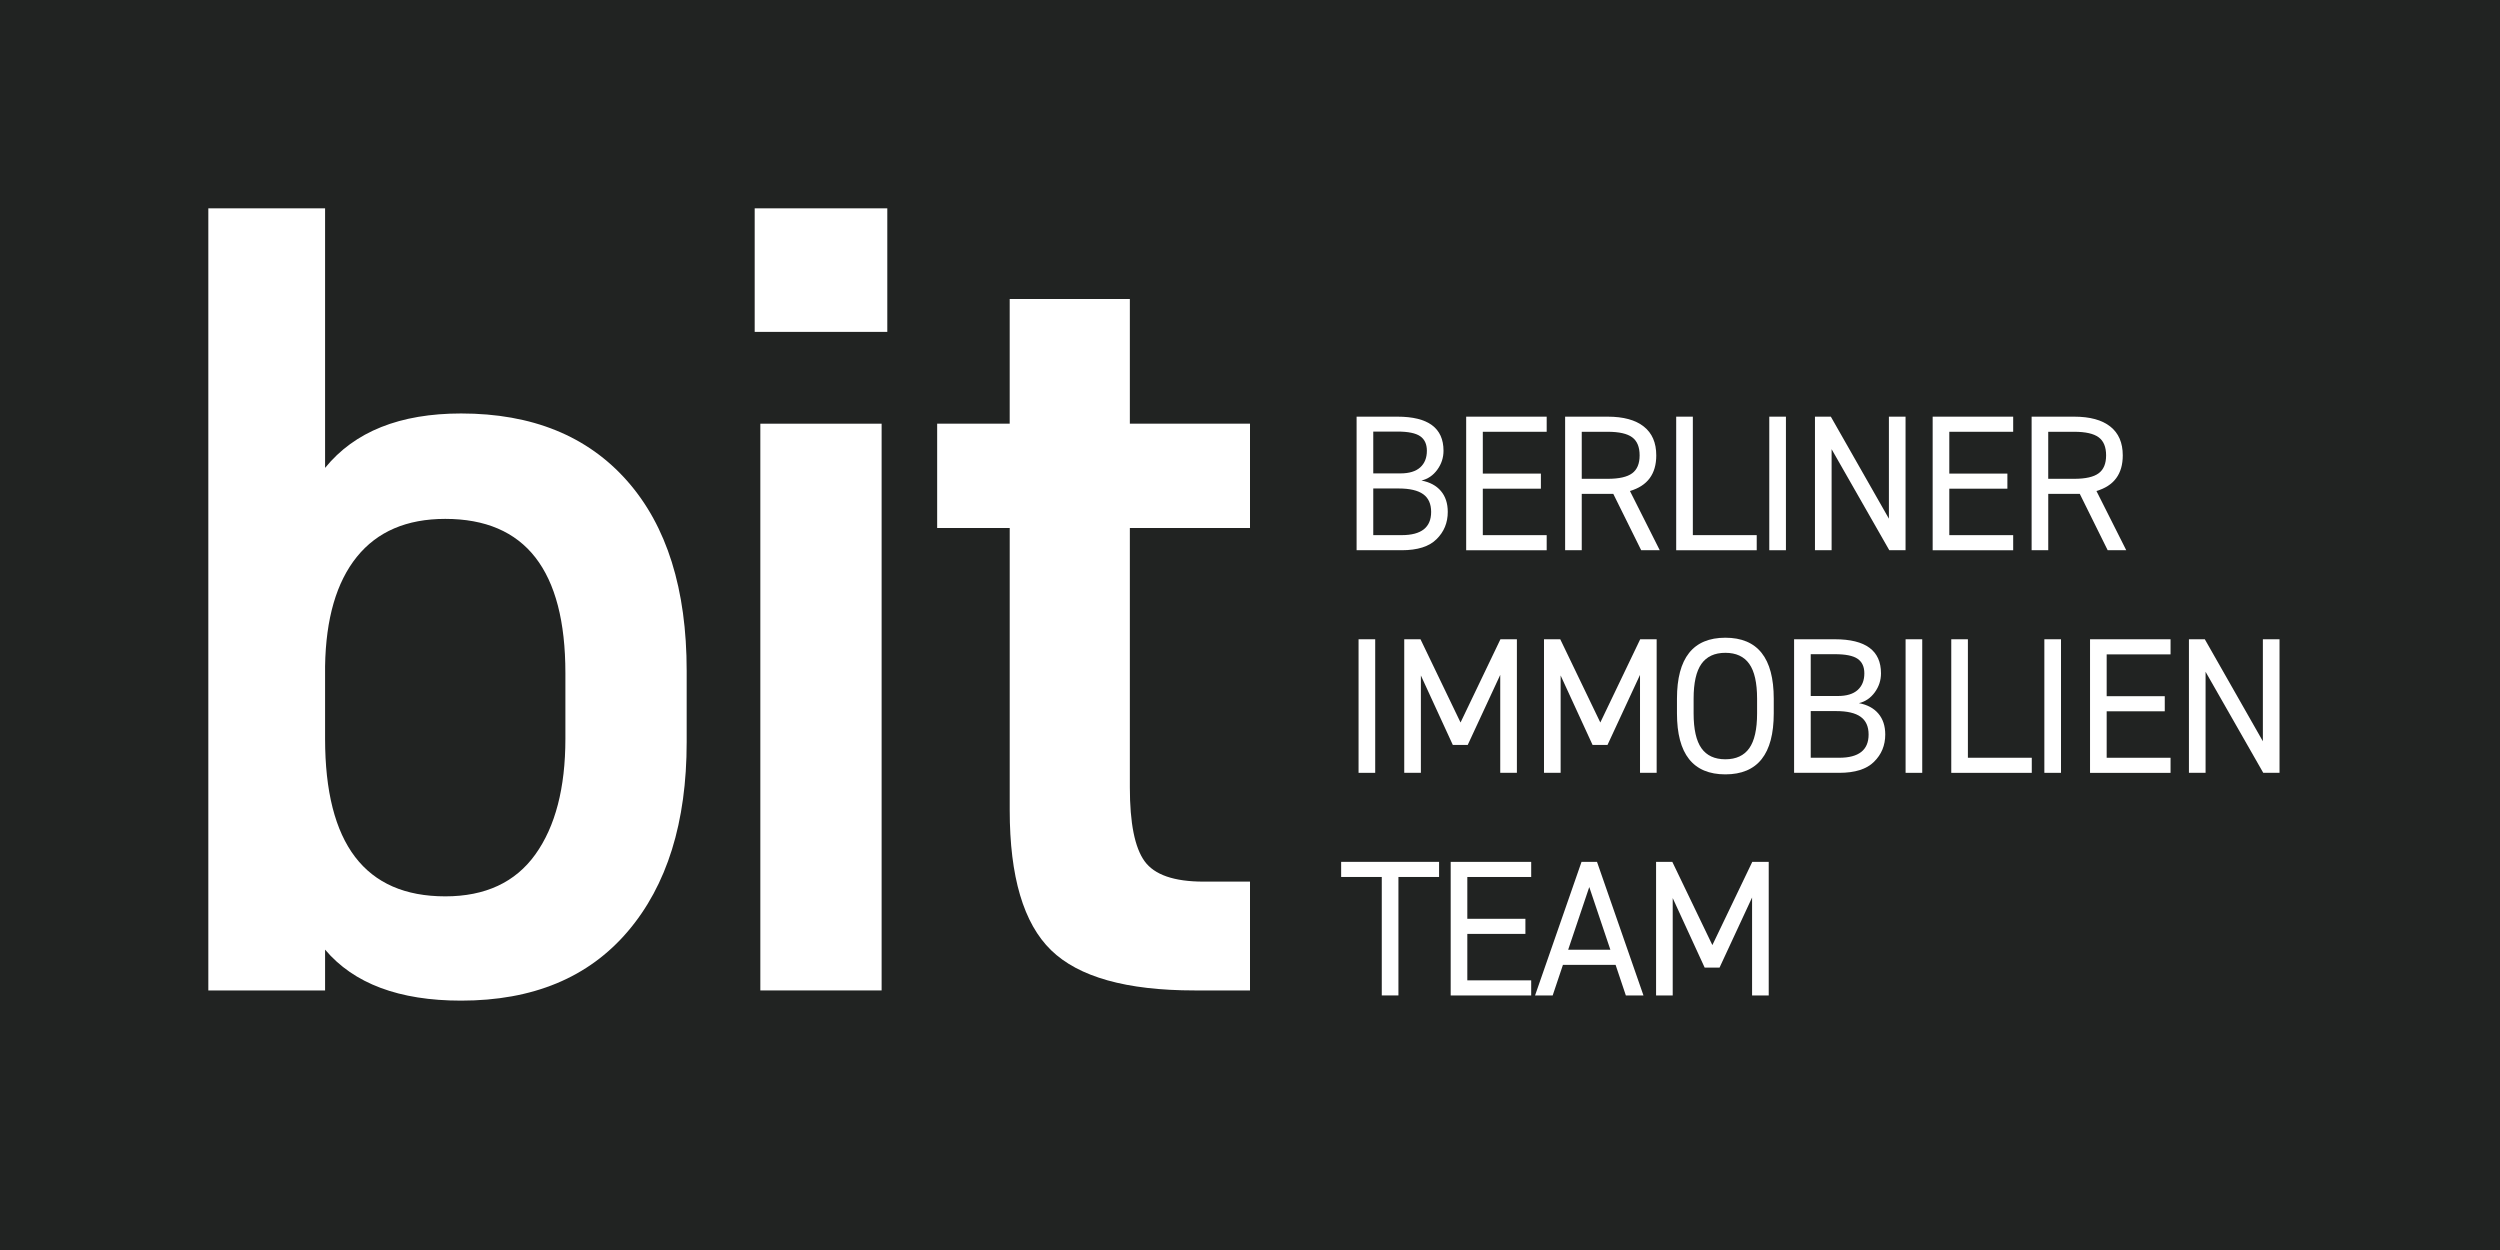 <svg width="272" height="136" viewBox="0 0 272 136" fill="none" xmlns="http://www.w3.org/2000/svg">
<rect width="272" height="136" fill="#212322"/>
<path d="M22.666 22.667H35.369V50.906C38.575 46.959 43.508 44.986 50.169 44.986C57.897 44.986 63.918 47.434 68.236 52.324C72.552 57.216 74.71 64.103 74.71 72.982V80.751C74.71 89.466 72.573 96.333 68.297 101.346C64.022 106.36 57.98 108.869 50.169 108.869C43.426 108.869 38.495 107.019 35.369 103.32V107.759H22.666V22.667ZM48.443 97.523C52.798 97.523 56.066 96.002 58.247 92.96C60.424 89.92 61.515 85.726 61.515 80.38V73.227C61.515 62.048 57.157 56.455 48.443 56.455C44.25 56.455 41.043 57.834 38.823 60.587C36.602 63.341 35.451 67.309 35.369 72.487V80.378C35.369 91.809 39.726 97.523 48.443 97.523Z" fill="white"/>
<path d="M96.538 36.109H82.11V22.667H96.538V36.109ZM95.92 107.759H82.725V46.098H95.92V107.759Z" fill="white"/>
<path d="M109.855 57.444H101.963V46.098H109.855V32.532H122.928V46.098H136V57.444H122.928V85.684C122.928 89.549 123.462 92.221 124.531 93.7C125.6 95.18 127.737 95.92 130.944 95.92H136V107.759H129.959C122.559 107.759 117.359 106.3 114.359 103.381C111.358 100.463 109.857 95.386 109.857 88.149V57.444H109.855Z" fill="white"/>
<path d="M147.598 59.865V45.333H152.041C155.383 45.333 157.054 46.569 157.054 49.04C157.054 49.798 156.829 50.486 156.378 51.104C155.929 51.723 155.353 52.115 154.653 52.283C155.565 52.453 156.271 52.833 156.769 53.42C157.268 54.008 157.517 54.768 157.517 55.695C157.517 56.874 157.11 57.864 156.295 58.664C155.495 59.465 154.232 59.865 152.506 59.865H147.598V59.865ZM152.043 46.955H149.411V51.506H152.361C153.315 51.506 154.033 51.288 154.518 50.853C155.002 50.418 155.244 49.814 155.244 49.042C155.244 48.326 155.002 47.799 154.518 47.462C154.033 47.125 153.208 46.955 152.043 46.955ZM152.169 53.147H149.411V58.222H152.508C154.642 58.222 155.708 57.382 155.708 55.697C155.708 54.826 155.42 54.184 154.846 53.77C154.268 53.354 153.377 53.147 152.169 53.147Z" fill="white"/>
<path d="M159.52 59.865V45.333H168.279V46.978H161.329V51.527H167.649V53.169H161.329V58.224H168.279V59.868H159.52V59.865Z" fill="white"/>
<path d="M177.338 53.42L180.581 59.865H178.561L175.527 53.736H172.094V59.865H170.285V45.333H174.918C176.631 45.333 177.94 45.691 178.844 46.407C179.751 47.123 180.202 48.169 180.202 49.545C180.202 51.569 179.247 52.859 177.338 53.42ZM172.094 46.978V52.095H174.916C176.152 52.095 177.04 51.895 177.58 51.493C178.123 51.093 178.391 50.444 178.391 49.547C178.391 48.633 178.123 47.976 177.58 47.578C177.04 47.178 176.153 46.978 174.916 46.978H172.094V46.978Z" fill="white"/>
<path d="M182.37 45.333H184.181V58.222H191.131V59.867H182.37V45.333V45.333Z" fill="white"/>
<path d="M192.498 45.333H194.309V59.865H192.498V45.333Z" fill="white"/>
<path d="M205.513 56.432V45.333H207.324V59.865H205.555L199.279 48.871V59.865H197.468V45.333H199.195L205.513 56.432Z" fill="white"/>
<path d="M210.274 59.865V45.333H219.034V46.978H212.084V51.527H218.404V53.169H212.084V58.224H219.034V59.868H210.274V59.865Z" fill="white"/>
<path d="M228.093 53.42L231.336 59.865H229.316L226.282 53.736H222.849V59.865H221.04V45.333H225.673C227.386 45.333 228.695 45.691 229.599 46.407C230.506 47.123 230.957 48.169 230.957 49.545C230.957 51.569 230.002 52.859 228.093 53.42ZM222.847 46.978V52.095H225.669C226.905 52.095 227.793 51.895 228.333 51.493C228.876 51.093 229.144 50.444 229.144 49.547C229.144 48.633 228.876 47.976 228.333 47.578C227.793 47.178 226.907 46.978 225.669 46.978H222.847V46.978Z" fill="white"/>
<path d="M147.811 69.552H149.622V84.084H147.811V69.552Z" fill="white"/>
<path d="M152.779 69.552H154.55L158.907 78.608L163.247 69.552H165.038V84.084H163.226V73.427L159.688 81.051H158.067L154.592 73.491V84.084H152.781V69.552H152.779Z" fill="white"/>
<path d="M167.987 69.552H169.756L174.114 78.608L178.454 69.552H180.244V84.084H178.433V73.427L174.895 81.051H173.272L169.797 73.491V84.084H167.987V69.552Z" fill="white"/>
<path d="M192.984 76.018V77.618C192.984 82.041 191.229 84.251 187.719 84.251C184.209 84.251 182.454 82.039 182.454 77.618V76.018C182.454 71.594 184.209 69.384 187.719 69.384C191.229 69.384 192.984 71.595 192.984 76.018ZM184.265 76.018V77.618C184.265 79.344 184.55 80.607 185.118 81.409C185.687 82.208 186.552 82.61 187.717 82.61C188.883 82.61 189.75 82.208 190.318 81.409C190.887 80.607 191.171 79.344 191.171 77.618V76.018C191.171 74.291 190.887 73.027 190.318 72.227C189.75 71.427 188.883 71.027 187.717 71.027C186.552 71.027 185.687 71.427 185.118 72.227C184.55 73.027 184.265 74.291 184.265 76.018Z" fill="white"/>
<path d="M195.197 84.084V69.552H199.639C202.981 69.552 204.652 70.788 204.652 73.259C204.652 74.017 204.427 74.705 203.978 75.323C203.527 75.942 202.953 76.334 202.251 76.502C203.163 76.673 203.869 77.052 204.367 77.64C204.866 78.228 205.115 78.987 205.115 79.914C205.115 81.093 204.709 82.083 203.893 82.883C203.093 83.684 201.829 84.084 200.104 84.084H195.197V84.084ZM199.639 71.176H197.007V75.725H199.957C200.912 75.725 201.629 75.507 202.114 75.072C202.598 74.637 202.84 74.031 202.84 73.261C202.84 72.545 202.598 72.018 202.114 71.681C201.629 71.343 200.805 71.176 199.639 71.176ZM199.766 77.366H197.007V82.443H200.104C202.238 82.443 203.304 81.601 203.304 79.916C203.304 79.045 203.016 78.403 202.44 77.989C201.865 77.573 200.973 77.366 199.766 77.366Z" fill="white"/>
<path d="M207.328 69.552H209.139V84.084H207.328V69.552Z" fill="white"/>
<path d="M212.298 69.552H214.107V82.443H221.057V84.086H212.298V69.552Z" fill="white"/>
<path d="M222.426 69.552H224.237V84.084H222.426V69.552Z" fill="white"/>
<path d="M227.396 84.084V69.552H236.156V71.197H229.206V75.746H235.526V77.389H229.206V82.445H236.156V84.088H227.396V84.084Z" fill="white"/>
<path d="M246.201 80.651V69.552H248.012V84.084H246.243L239.967 73.091V84.084H238.156V69.552H239.883L246.201 80.651Z" fill="white"/>
<path d="M145.917 95.414V93.77H156.571V95.414H152.149V108.303H150.337V95.414H145.917Z" fill="white"/>
<path d="M157.835 108.303V93.772H166.594V95.416H159.644V99.965H165.964V101.608H159.644V106.662H166.594V108.307H157.835V108.303Z" fill="white"/>
<path d="M170.048 104.976L168.932 108.303H167.015L172.07 93.772H173.754L178.809 108.303H176.892L175.776 104.976H170.048ZM175.209 103.333L172.912 96.51L170.616 103.333H175.209Z" fill="white"/>
<path d="M180.18 93.772H181.949L186.306 102.827L190.647 93.772H192.437V108.303H190.626V97.647L187.087 105.272H185.466L181.991 97.71V108.303H180.181V93.772H180.18Z" fill="white"/>
</svg>
